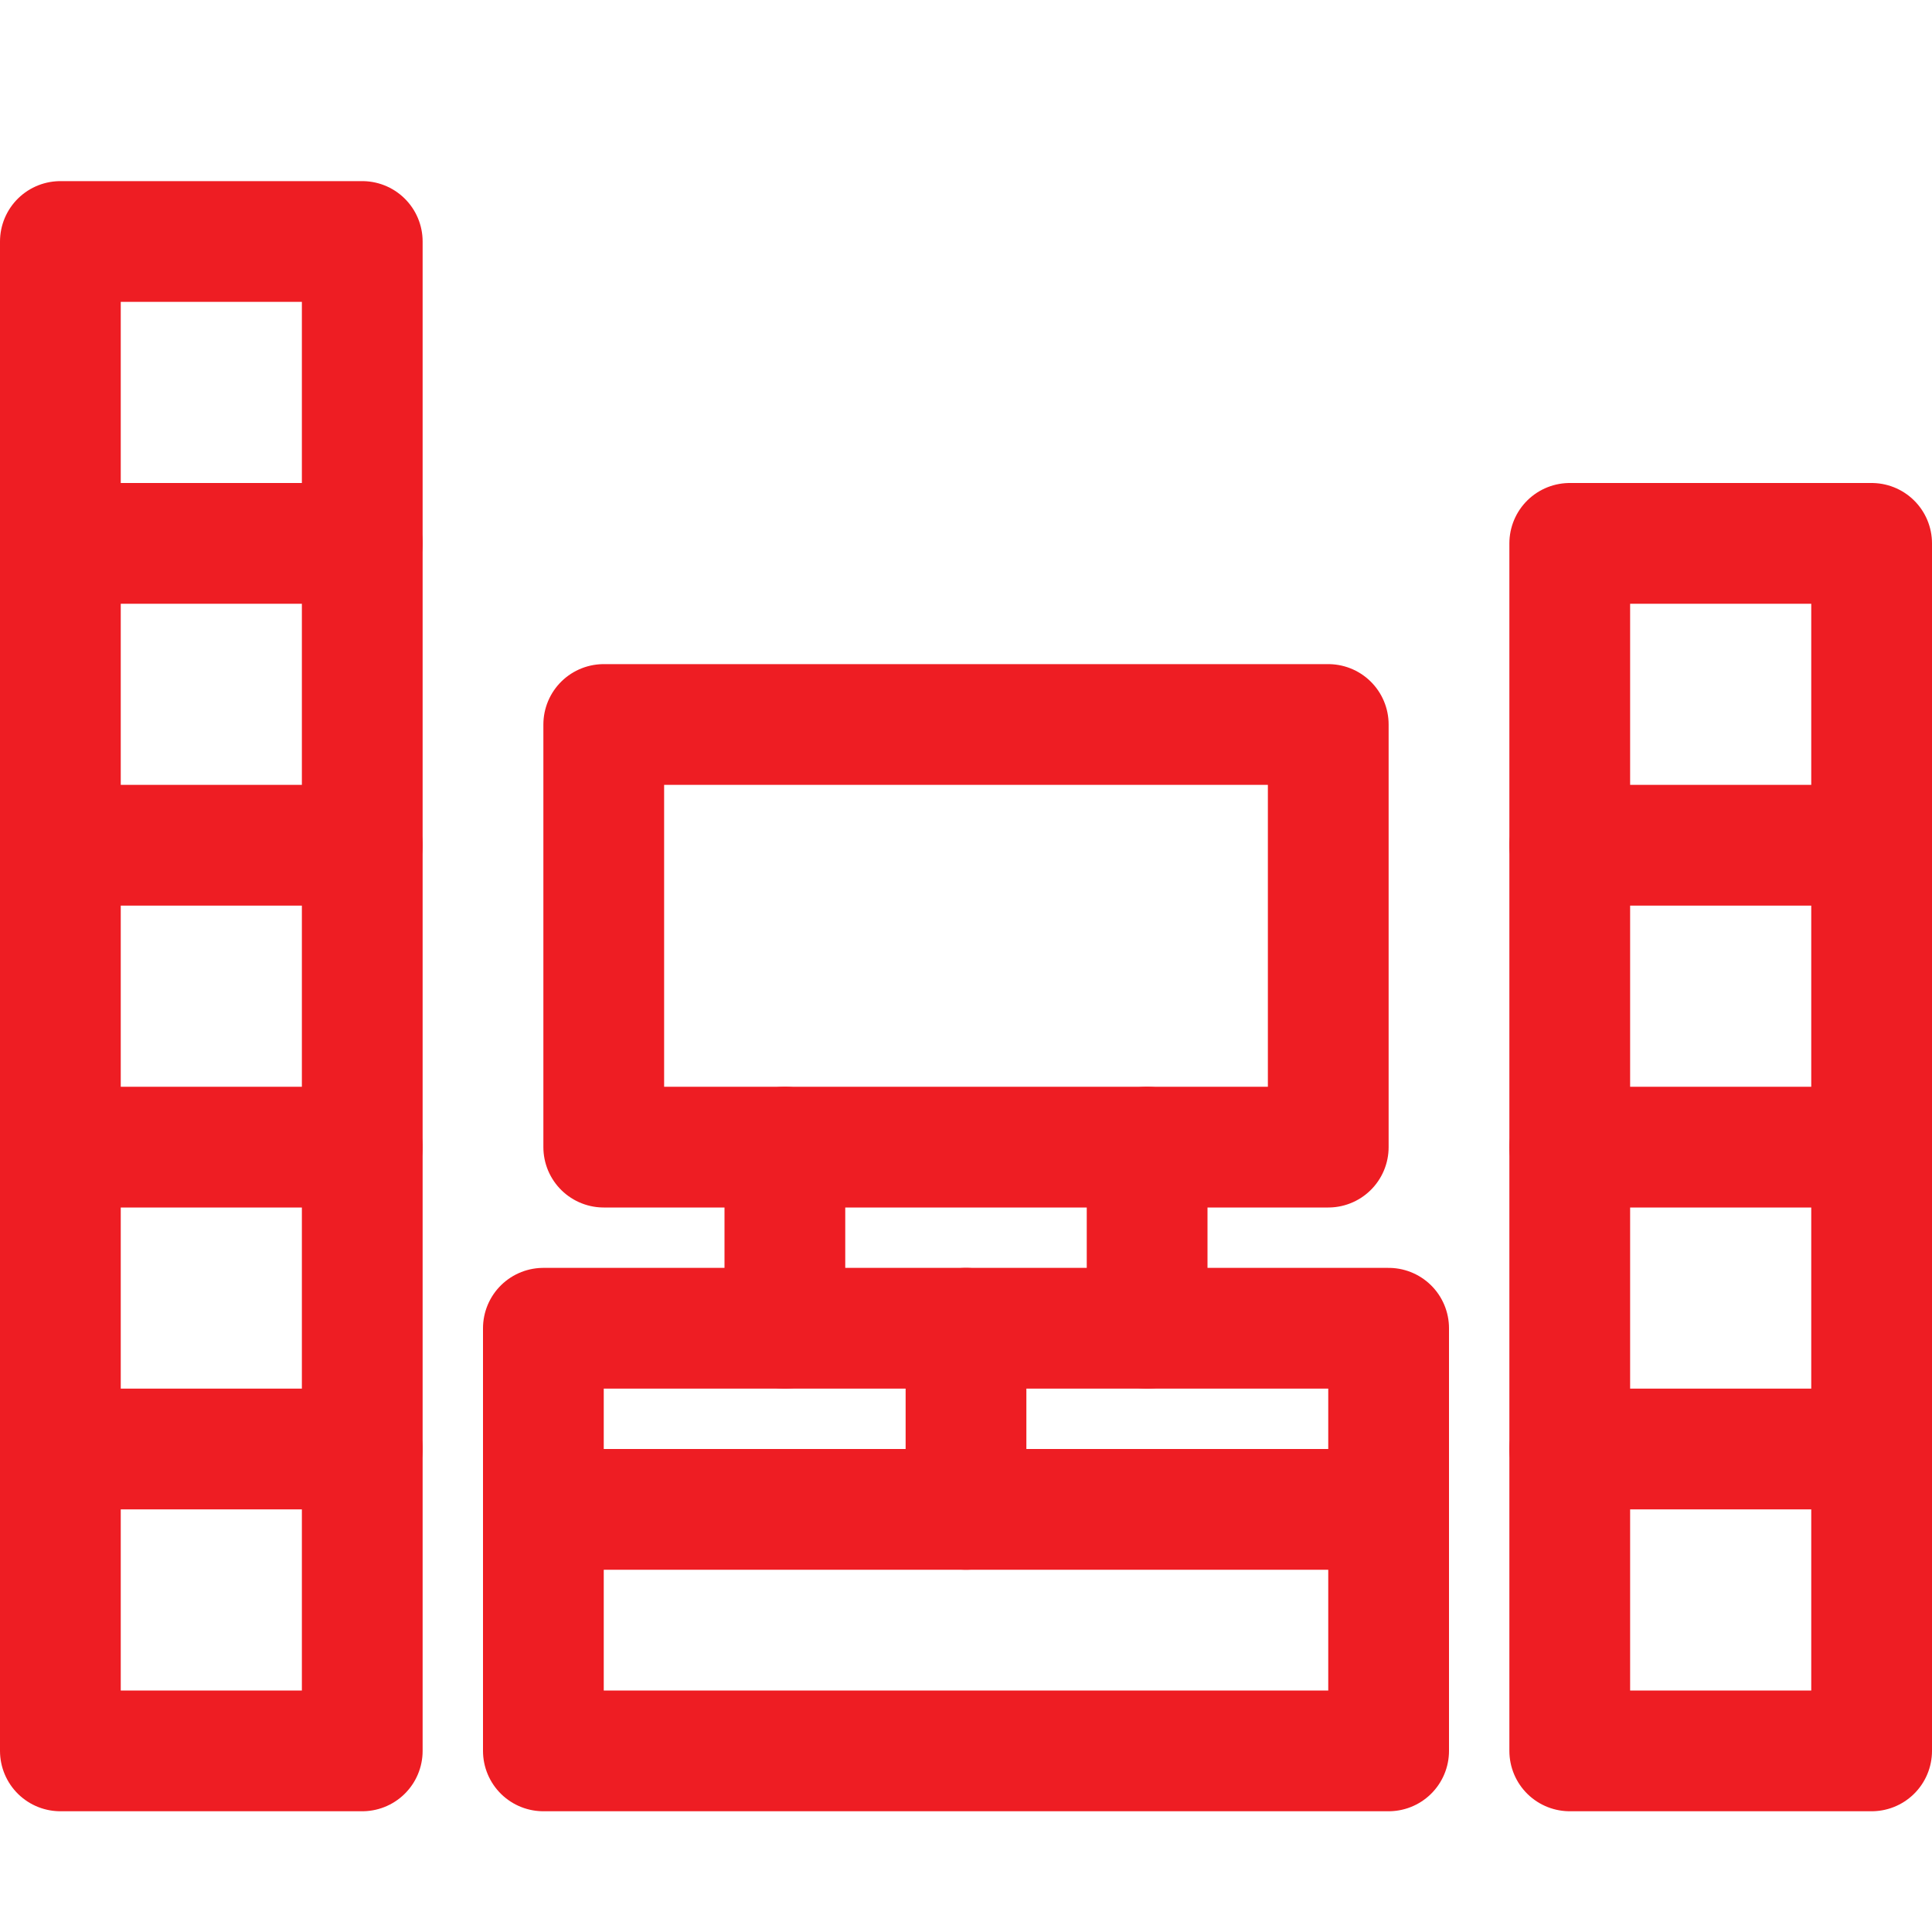 <svg width="24" height="24" viewBox="0 0 24 24" fill="none" xmlns="http://www.w3.org/2000/svg">
<path d="M12 18.75L12 16.5" stroke="#EE1D23" stroke-width="1.5" stroke-linecap="round" stroke-linejoin="round"/>
<path d="M9.75 16.5L9.75 14.25" stroke="#EE1D23" stroke-width="1.5" stroke-linecap="round" stroke-linejoin="round"/>
<path d="M14.25 16.5L14.25 14.25" stroke="#EE1D23" stroke-width="1.5" stroke-linecap="round" stroke-linejoin="round"/>
<path d="M17.25 18.75L6.75 18.75" stroke="#EE1D23" stroke-width="1.5" stroke-linecap="round" stroke-linejoin="round"/>
<path d="M4.5 18L0.75 18" stroke="#EE1D23" stroke-width="1.5" stroke-linecap="round" stroke-linejoin="round"/>
<path d="M23.25 18L19.5 18" stroke="#EE1D23" stroke-width="1.5" stroke-linecap="round" stroke-linejoin="round"/>
<path d="M4.5 14.25L0.75 14.25" stroke="#EE1D23" stroke-width="1.5" stroke-linecap="round" stroke-linejoin="round"/>
<path d="M23.25 14.25L19.5 14.25" stroke="#EE1D23" stroke-width="1.5" stroke-linecap="round" stroke-linejoin="round"/>
<path d="M4.5 10.5L0.75 10.5" stroke="#EE1D23" stroke-width="1.5" stroke-linecap="round" stroke-linejoin="round"/>
<path d="M23.25 10.5L19.5 10.5" stroke="#EE1D23" stroke-width="1.5" stroke-linecap="round" stroke-linejoin="round"/>
<path d="M4.5 6.75L0.75 6.75" stroke="#EE1D23" stroke-width="1.5" stroke-linecap="round" stroke-linejoin="round"/>
<path d="M16.5 9H7.5V14.25H16.5V9Z" stroke="#EE1D23" stroke-width="1.5" stroke-linecap="round" stroke-linejoin="round"/>
<path d="M17.25 16.5H6.75V21.75H17.25V16.5Z" stroke="#EE1D23" stroke-width="1.5" stroke-linecap="round" stroke-linejoin="round"/>
<path d="M4.5 3H0.75V21.75H4.5V3Z" stroke="#EE1D23" stroke-width="1.5" stroke-linecap="round" stroke-linejoin="round"/>
<path d="M23.25 6.75H19.5V21.75H23.25V6.75Z" stroke="#EE1D23" stroke-width="1.5" stroke-linecap="round" stroke-linejoin="round"/>
</svg>
